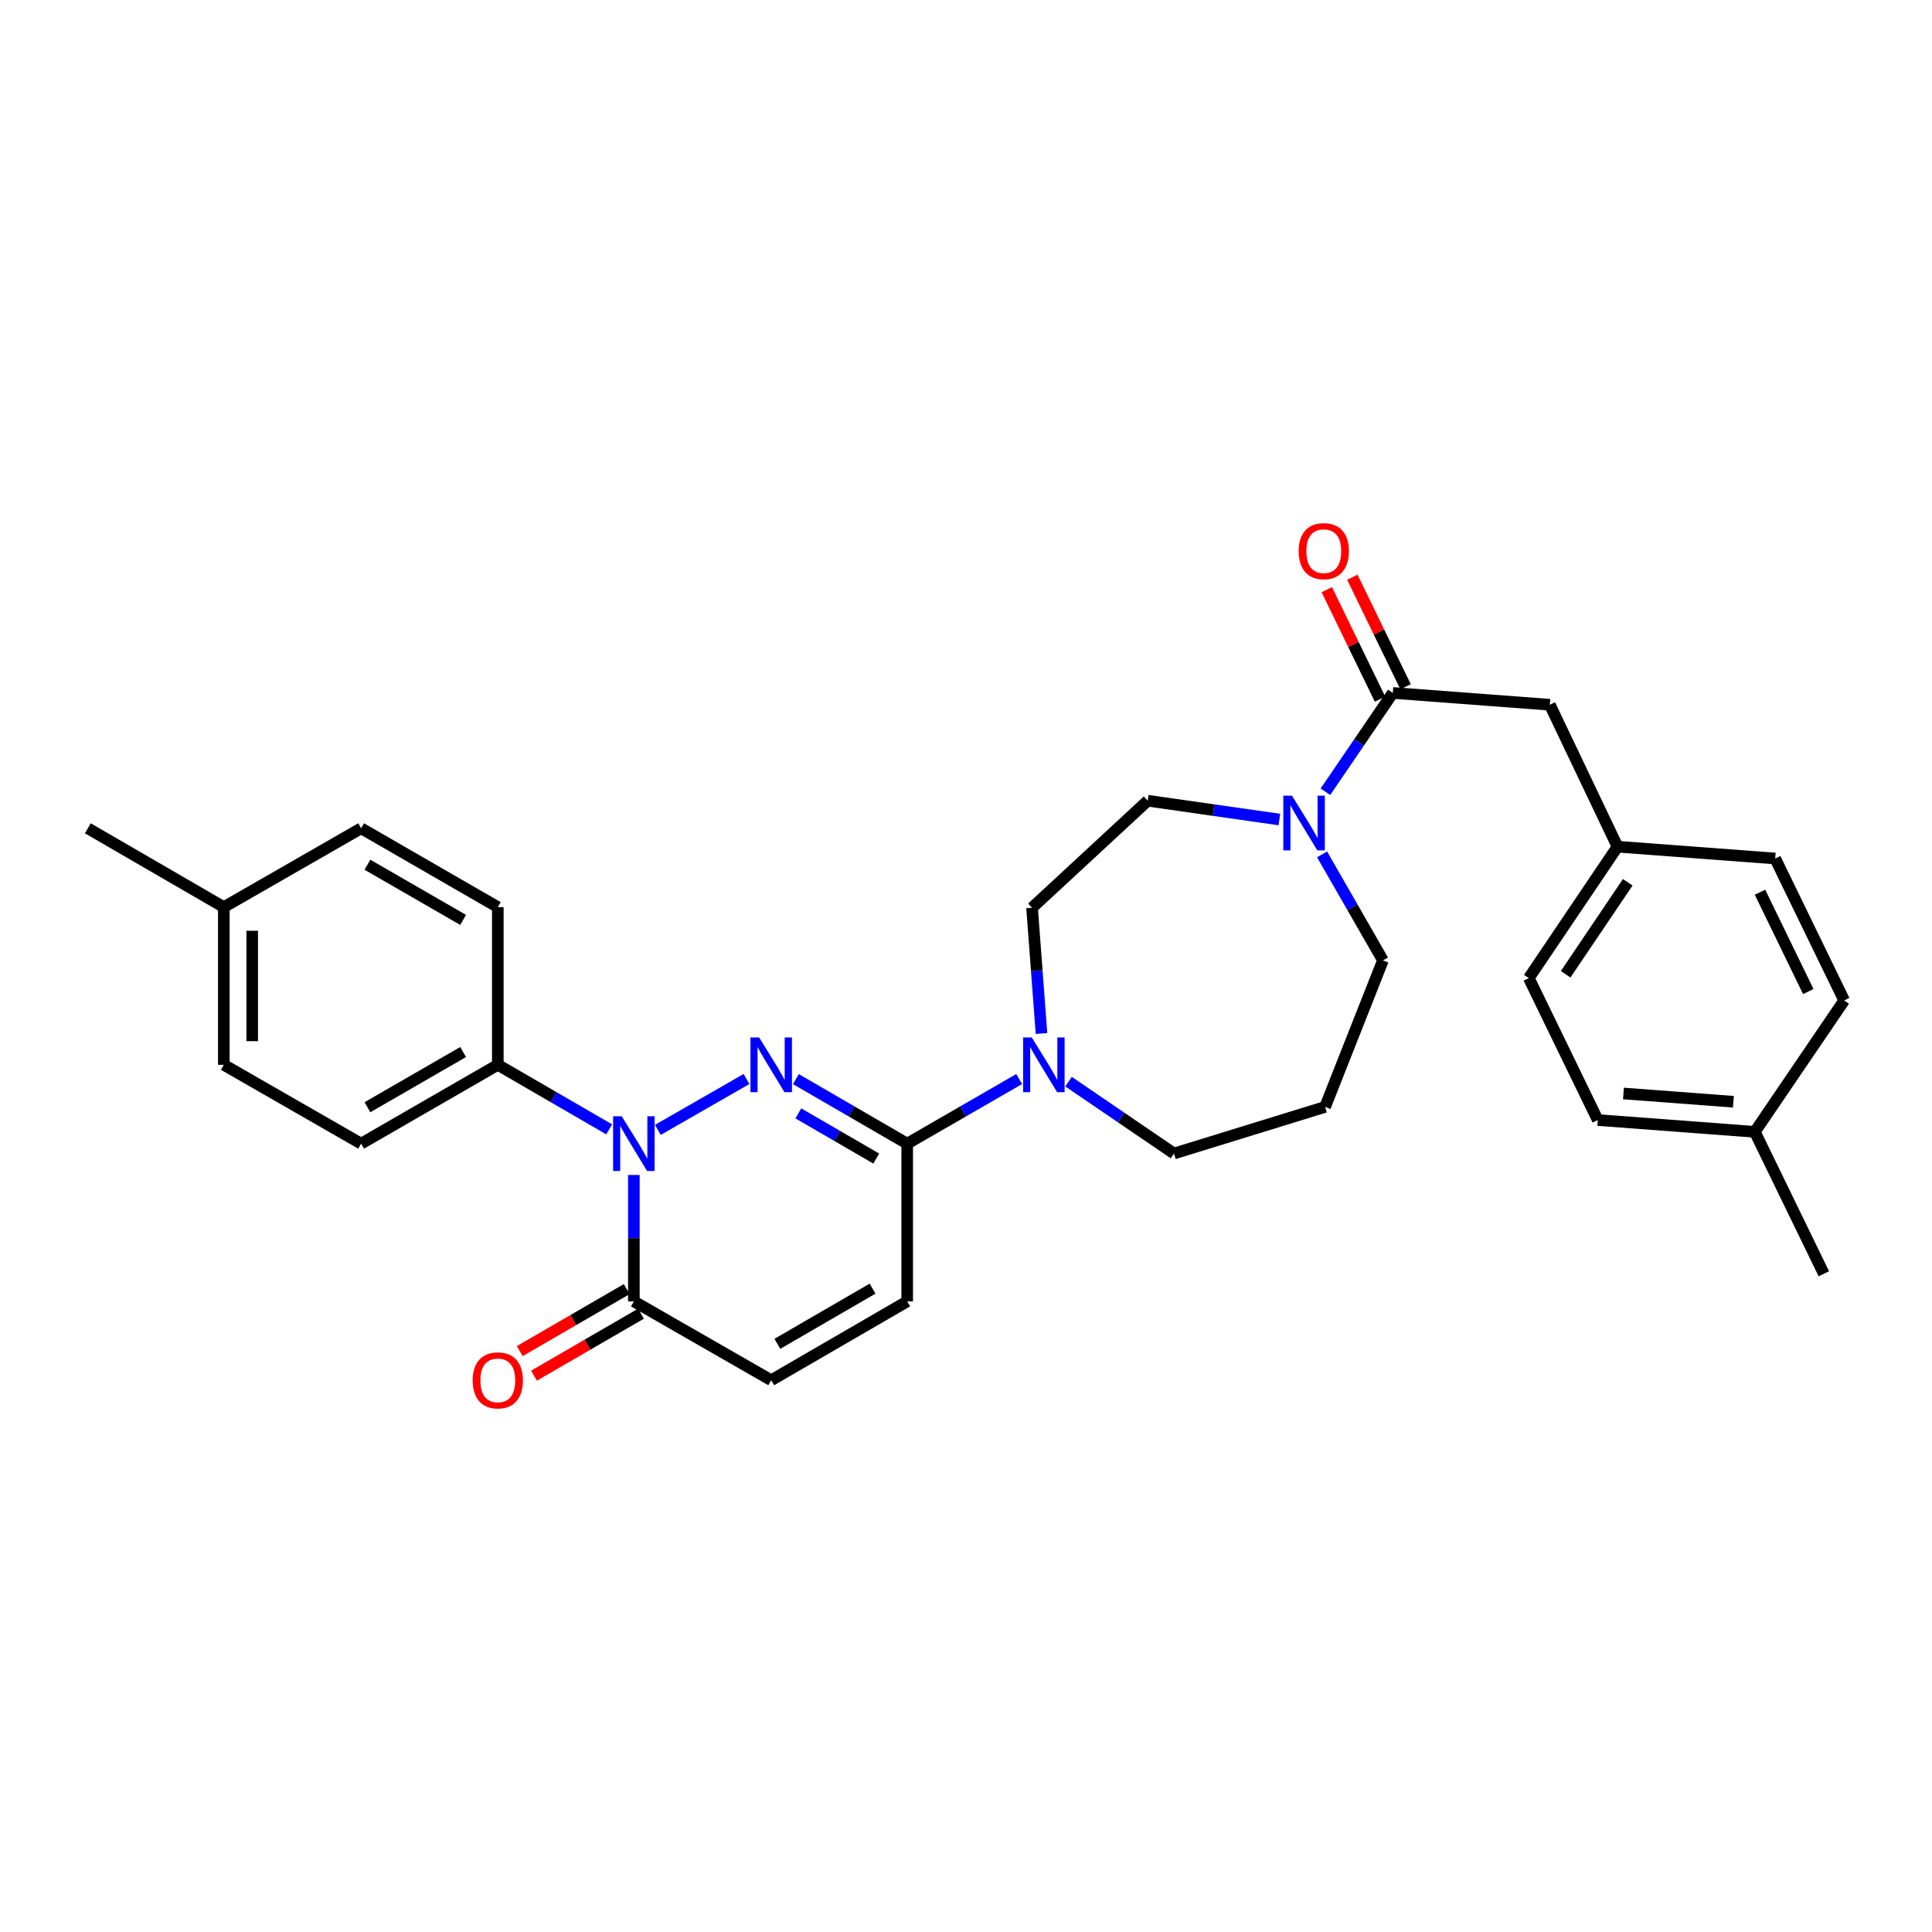 <?xml version='1.0' encoding='iso-8859-1'?>
<svg version='1.1' baseProfile='full'
              xmlns='http://www.w3.org/2000/svg'
                      xmlns:rdkit='http://www.rdkit.org/xml'
                      xmlns:xlink='http://www.w3.org/1999/xlink'
                  xml:space='preserve'
width='1000px' height='1000px' viewBox='0 0 1000 1000'>
<!-- END OF HEADER -->
<rect style='opacity:1.0;fill:#FFFFFF;stroke:none' width='1000' height='1000' x='0' y='0'> </rect>
<path class='bond-0' d='M 386.388,558.488 L 340.504,584.827' style='fill:none;fill-rule:evenodd;stroke:#0000FF;stroke-width:6px;stroke-linecap:butt;stroke-linejoin:miter;stroke-opacity:1' />
<path class='bond-1' d='M 411.952,558.553 L 440.757,575.255' style='fill:none;fill-rule:evenodd;stroke:#0000FF;stroke-width:6px;stroke-linecap:butt;stroke-linejoin:miter;stroke-opacity:1' />
<path class='bond-1' d='M 440.757,575.255 L 469.561,591.957' style='fill:none;fill-rule:evenodd;stroke:#000000;stroke-width:6px;stroke-linecap:butt;stroke-linejoin:miter;stroke-opacity:1' />
<path class='bond-1' d='M 413.219,576.281 L 433.383,587.973' style='fill:none;fill-rule:evenodd;stroke:#0000FF;stroke-width:6px;stroke-linecap:butt;stroke-linejoin:miter;stroke-opacity:1' />
<path class='bond-1' d='M 433.383,587.973 L 453.546,599.664' style='fill:none;fill-rule:evenodd;stroke:#000000;stroke-width:6px;stroke-linecap:butt;stroke-linejoin:miter;stroke-opacity:1' />
<path class='bond-2' d='M 328.084,608.158 L 328.084,640.876' style='fill:none;fill-rule:evenodd;stroke:#0000FF;stroke-width:6px;stroke-linecap:butt;stroke-linejoin:miter;stroke-opacity:1' />
<path class='bond-2' d='M 328.084,640.876 L 328.084,673.595' style='fill:none;fill-rule:evenodd;stroke:#000000;stroke-width:6px;stroke-linecap:butt;stroke-linejoin:miter;stroke-opacity:1' />
<path class='bond-8' d='M 315.309,584.553 L 286.488,567.85' style='fill:none;fill-rule:evenodd;stroke:#0000FF;stroke-width:6px;stroke-linecap:butt;stroke-linejoin:miter;stroke-opacity:1' />
<path class='bond-8' d='M 286.488,567.85 L 257.667,551.146' style='fill:none;fill-rule:evenodd;stroke:#000000;stroke-width:6px;stroke-linecap:butt;stroke-linejoin:miter;stroke-opacity:1' />
<path class='bond-4' d='M 469.561,591.957 L 498.538,575.239' style='fill:none;fill-rule:evenodd;stroke:#000000;stroke-width:6px;stroke-linecap:butt;stroke-linejoin:miter;stroke-opacity:1' />
<path class='bond-4' d='M 498.538,575.239 L 527.515,558.521' style='fill:none;fill-rule:evenodd;stroke:#0000FF;stroke-width:6px;stroke-linecap:butt;stroke-linejoin:miter;stroke-opacity:1' />
<path class='bond-6' d='M 469.561,591.957 L 469.561,673.595' style='fill:none;fill-rule:evenodd;stroke:#000000;stroke-width:6px;stroke-linecap:butt;stroke-linejoin:miter;stroke-opacity:1' />
<path class='bond-13' d='M 324.398,667.235 L 296.707,683.284' style='fill:none;fill-rule:evenodd;stroke:#000000;stroke-width:6px;stroke-linecap:butt;stroke-linejoin:miter;stroke-opacity:1' />
<path class='bond-13' d='M 296.707,683.284 L 269.016,699.333' style='fill:none;fill-rule:evenodd;stroke:#FF0000;stroke-width:6px;stroke-linecap:butt;stroke-linejoin:miter;stroke-opacity:1' />
<path class='bond-13' d='M 331.769,679.954 L 304.078,696.003' style='fill:none;fill-rule:evenodd;stroke:#000000;stroke-width:6px;stroke-linecap:butt;stroke-linejoin:miter;stroke-opacity:1' />
<path class='bond-13' d='M 304.078,696.003 L 276.388,712.052' style='fill:none;fill-rule:evenodd;stroke:#FF0000;stroke-width:6px;stroke-linecap:butt;stroke-linejoin:miter;stroke-opacity:1' />
<path class='bond-30' d='M 328.084,673.595 L 399.178,714.406' style='fill:none;fill-rule:evenodd;stroke:#000000;stroke-width:6px;stroke-linecap:butt;stroke-linejoin:miter;stroke-opacity:1' />
<path class='bond-3' d='M 720.911,358.665 L 703.472,384.239' style='fill:none;fill-rule:evenodd;stroke:#000000;stroke-width:6px;stroke-linecap:butt;stroke-linejoin:miter;stroke-opacity:1' />
<path class='bond-3' d='M 703.472,384.239 L 686.033,409.813' style='fill:none;fill-rule:evenodd;stroke:#0000FF;stroke-width:6px;stroke-linecap:butt;stroke-linejoin:miter;stroke-opacity:1' />
<path class='bond-9' d='M 720.911,358.665 L 802.189,364.774' style='fill:none;fill-rule:evenodd;stroke:#000000;stroke-width:6px;stroke-linecap:butt;stroke-linejoin:miter;stroke-opacity:1' />
<path class='bond-12' d='M 727.521,355.451 L 713.744,327.117' style='fill:none;fill-rule:evenodd;stroke:#000000;stroke-width:6px;stroke-linecap:butt;stroke-linejoin:miter;stroke-opacity:1' />
<path class='bond-12' d='M 713.744,327.117 L 699.968,298.783' style='fill:none;fill-rule:evenodd;stroke:#FF0000;stroke-width:6px;stroke-linecap:butt;stroke-linejoin:miter;stroke-opacity:1' />
<path class='bond-12' d='M 714.3,361.879 L 700.524,333.545' style='fill:none;fill-rule:evenodd;stroke:#000000;stroke-width:6px;stroke-linecap:butt;stroke-linejoin:miter;stroke-opacity:1' />
<path class='bond-12' d='M 700.524,333.545 L 686.747,305.211' style='fill:none;fill-rule:evenodd;stroke:#FF0000;stroke-width:6px;stroke-linecap:butt;stroke-linejoin:miter;stroke-opacity:1' />
<path class='bond-10' d='M 539.079,534.949 L 536.633,502.408' style='fill:none;fill-rule:evenodd;stroke:#0000FF;stroke-width:6px;stroke-linecap:butt;stroke-linejoin:miter;stroke-opacity:1' />
<path class='bond-10' d='M 536.633,502.408 L 534.187,469.868' style='fill:none;fill-rule:evenodd;stroke:#000000;stroke-width:6px;stroke-linecap:butt;stroke-linejoin:miter;stroke-opacity:1' />
<path class='bond-18' d='M 553.074,559.858 L 580.358,578.46' style='fill:none;fill-rule:evenodd;stroke:#0000FF;stroke-width:6px;stroke-linecap:butt;stroke-linejoin:miter;stroke-opacity:1' />
<path class='bond-18' d='M 580.358,578.46 L 607.642,597.061' style='fill:none;fill-rule:evenodd;stroke:#000000;stroke-width:6px;stroke-linecap:butt;stroke-linejoin:miter;stroke-opacity:1' />
<path class='bond-5' d='M 662.203,424.184 L 628.128,419.315' style='fill:none;fill-rule:evenodd;stroke:#0000FF;stroke-width:6px;stroke-linecap:butt;stroke-linejoin:miter;stroke-opacity:1' />
<path class='bond-5' d='M 628.128,419.315 L 594.052,414.446' style='fill:none;fill-rule:evenodd;stroke:#000000;stroke-width:6px;stroke-linecap:butt;stroke-linejoin:miter;stroke-opacity:1' />
<path class='bond-31' d='M 684.298,442.22 L 700.056,469.654' style='fill:none;fill-rule:evenodd;stroke:#0000FF;stroke-width:6px;stroke-linecap:butt;stroke-linejoin:miter;stroke-opacity:1' />
<path class='bond-31' d='M 700.056,469.654 L 715.814,497.089' style='fill:none;fill-rule:evenodd;stroke:#000000;stroke-width:6px;stroke-linecap:butt;stroke-linejoin:miter;stroke-opacity:1' />
<path class='bond-7' d='M 469.561,673.595 L 399.178,714.406' style='fill:none;fill-rule:evenodd;stroke:#000000;stroke-width:6px;stroke-linecap:butt;stroke-linejoin:miter;stroke-opacity:1' />
<path class='bond-7' d='M 451.63,666.999 L 402.361,695.567' style='fill:none;fill-rule:evenodd;stroke:#000000;stroke-width:6px;stroke-linecap:butt;stroke-linejoin:miter;stroke-opacity:1' />
<path class='bond-14' d='M 257.667,551.146 L 186.916,591.957' style='fill:none;fill-rule:evenodd;stroke:#000000;stroke-width:6px;stroke-linecap:butt;stroke-linejoin:miter;stroke-opacity:1' />
<path class='bond-14' d='M 239.709,544.534 L 190.183,573.101' style='fill:none;fill-rule:evenodd;stroke:#000000;stroke-width:6px;stroke-linecap:butt;stroke-linejoin:miter;stroke-opacity:1' />
<path class='bond-15' d='M 257.667,551.146 L 257.667,469.533' style='fill:none;fill-rule:evenodd;stroke:#000000;stroke-width:6px;stroke-linecap:butt;stroke-linejoin:miter;stroke-opacity:1' />
<path class='bond-16' d='M 802.189,364.774 L 837.218,438.237' style='fill:none;fill-rule:evenodd;stroke:#000000;stroke-width:6px;stroke-linecap:butt;stroke-linejoin:miter;stroke-opacity:1' />
<path class='bond-11' d='M 534.187,469.868 L 594.052,414.446' style='fill:none;fill-rule:evenodd;stroke:#000000;stroke-width:6px;stroke-linecap:butt;stroke-linejoin:miter;stroke-opacity:1' />
<path class='bond-21' d='M 186.916,591.957 L 115.846,551.146' style='fill:none;fill-rule:evenodd;stroke:#000000;stroke-width:6px;stroke-linecap:butt;stroke-linejoin:miter;stroke-opacity:1' />
<path class='bond-20' d='M 257.667,469.533 L 186.916,428.722' style='fill:none;fill-rule:evenodd;stroke:#000000;stroke-width:6px;stroke-linecap:butt;stroke-linejoin:miter;stroke-opacity:1' />
<path class='bond-20' d='M 239.709,476.145 L 190.183,447.578' style='fill:none;fill-rule:evenodd;stroke:#000000;stroke-width:6px;stroke-linecap:butt;stroke-linejoin:miter;stroke-opacity:1' />
<path class='bond-24' d='M 837.218,438.237 L 918.839,444.362' style='fill:none;fill-rule:evenodd;stroke:#000000;stroke-width:6px;stroke-linecap:butt;stroke-linejoin:miter;stroke-opacity:1' />
<path class='bond-25' d='M 837.218,438.237 L 791.311,506.26' style='fill:none;fill-rule:evenodd;stroke:#000000;stroke-width:6px;stroke-linecap:butt;stroke-linejoin:miter;stroke-opacity:1' />
<path class='bond-25' d='M 842.517,456.664 L 810.382,504.28' style='fill:none;fill-rule:evenodd;stroke:#000000;stroke-width:6px;stroke-linecap:butt;stroke-linejoin:miter;stroke-opacity:1' />
<path class='bond-17' d='M 685.866,572.928 L 607.642,597.061' style='fill:none;fill-rule:evenodd;stroke:#000000;stroke-width:6px;stroke-linecap:butt;stroke-linejoin:miter;stroke-opacity:1' />
<path class='bond-19' d='M 685.866,572.928 L 715.814,497.089' style='fill:none;fill-rule:evenodd;stroke:#000000;stroke-width:6px;stroke-linecap:butt;stroke-linejoin:miter;stroke-opacity:1' />
<path class='bond-22' d='M 186.916,428.722 L 115.846,469.533' style='fill:none;fill-rule:evenodd;stroke:#000000;stroke-width:6px;stroke-linecap:butt;stroke-linejoin:miter;stroke-opacity:1' />
<path class='bond-32' d='M 115.846,551.146 L 115.846,469.533' style='fill:none;fill-rule:evenodd;stroke:#000000;stroke-width:6px;stroke-linecap:butt;stroke-linejoin:miter;stroke-opacity:1' />
<path class='bond-32' d='M 130.547,538.904 L 130.547,481.775' style='fill:none;fill-rule:evenodd;stroke:#000000;stroke-width:6px;stroke-linecap:butt;stroke-linejoin:miter;stroke-opacity:1' />
<path class='bond-28' d='M 115.846,469.533 L 45.455,428.722' style='fill:none;fill-rule:evenodd;stroke:#000000;stroke-width:6px;stroke-linecap:butt;stroke-linejoin:miter;stroke-opacity:1' />
<path class='bond-23' d='M 908.295,585.84 L 827.009,579.731' style='fill:none;fill-rule:evenodd;stroke:#000000;stroke-width:6px;stroke-linecap:butt;stroke-linejoin:miter;stroke-opacity:1' />
<path class='bond-23' d='M 897.204,570.264 L 840.303,565.988' style='fill:none;fill-rule:evenodd;stroke:#000000;stroke-width:6px;stroke-linecap:butt;stroke-linejoin:miter;stroke-opacity:1' />
<path class='bond-29' d='M 908.295,585.84 L 944.01,659.303' style='fill:none;fill-rule:evenodd;stroke:#000000;stroke-width:6px;stroke-linecap:butt;stroke-linejoin:miter;stroke-opacity:1' />
<path class='bond-33' d='M 908.295,585.84 L 954.545,517.825' style='fill:none;fill-rule:evenodd;stroke:#000000;stroke-width:6px;stroke-linecap:butt;stroke-linejoin:miter;stroke-opacity:1' />
<path class='bond-26' d='M 918.839,444.362 L 954.545,517.825' style='fill:none;fill-rule:evenodd;stroke:#000000;stroke-width:6px;stroke-linecap:butt;stroke-linejoin:miter;stroke-opacity:1' />
<path class='bond-26' d='M 910.973,461.808 L 935.968,513.232' style='fill:none;fill-rule:evenodd;stroke:#000000;stroke-width:6px;stroke-linecap:butt;stroke-linejoin:miter;stroke-opacity:1' />
<path class='bond-27' d='M 791.311,506.26 L 827.009,579.731' style='fill:none;fill-rule:evenodd;stroke:#000000;stroke-width:6px;stroke-linecap:butt;stroke-linejoin:miter;stroke-opacity:1' />
<path  class='atom-0' d='M 392.918 536.986
L 402.198 551.986
Q 403.118 553.466, 404.598 556.146
Q 406.078 558.826, 406.158 558.986
L 406.158 536.986
L 409.918 536.986
L 409.918 565.306
L 406.038 565.306
L 396.078 548.906
Q 394.918 546.986, 393.678 544.786
Q 392.478 542.586, 392.118 541.906
L 392.118 565.306
L 388.438 565.306
L 388.438 536.986
L 392.918 536.986
' fill='#0000FF'/>
<path  class='atom-1' d='M 321.824 577.797
L 331.104 592.797
Q 332.024 594.277, 333.504 596.957
Q 334.984 599.637, 335.064 599.797
L 335.064 577.797
L 338.824 577.797
L 338.824 606.117
L 334.944 606.117
L 324.984 589.717
Q 323.824 587.797, 322.584 585.597
Q 321.384 583.397, 321.024 582.717
L 321.024 606.117
L 317.344 606.117
L 317.344 577.797
L 321.824 577.797
' fill='#0000FF'/>
<path  class='atom-5' d='M 534.036 536.986
L 543.316 551.986
Q 544.236 553.466, 545.716 556.146
Q 547.196 558.826, 547.276 558.986
L 547.276 536.986
L 551.036 536.986
L 551.036 565.306
L 547.156 565.306
L 537.196 548.906
Q 536.036 546.986, 534.796 544.786
Q 533.596 542.586, 533.236 541.906
L 533.236 565.306
L 529.556 565.306
L 529.556 536.986
L 534.036 536.986
' fill='#0000FF'/>
<path  class='atom-6' d='M 668.727 411.851
L 678.007 426.851
Q 678.927 428.331, 680.407 431.011
Q 681.887 433.691, 681.967 433.851
L 681.967 411.851
L 685.727 411.851
L 685.727 440.171
L 681.847 440.171
L 671.887 423.771
Q 670.727 421.851, 669.487 419.651
Q 668.287 417.451, 667.927 416.771
L 667.927 440.171
L 664.247 440.171
L 664.247 411.851
L 668.727 411.851
' fill='#0000FF'/>
<path  class='atom-13' d='M 672.188 285.274
Q 672.188 278.474, 675.548 274.674
Q 678.908 270.874, 685.188 270.874
Q 691.468 270.874, 694.828 274.674
Q 698.188 278.474, 698.188 285.274
Q 698.188 292.154, 694.788 296.074
Q 691.388 299.954, 685.188 299.954
Q 678.948 299.954, 675.548 296.074
Q 672.188 292.194, 672.188 285.274
M 685.188 296.754
Q 689.508 296.754, 691.828 293.874
Q 694.188 290.954, 694.188 285.274
Q 694.188 279.714, 691.828 276.914
Q 689.508 274.074, 685.188 274.074
Q 680.868 274.074, 678.508 276.874
Q 676.188 279.674, 676.188 285.274
Q 676.188 290.994, 678.508 293.874
Q 680.868 296.754, 685.188 296.754
' fill='#FF0000'/>
<path  class='atom-14' d='M 244.667 714.486
Q 244.667 707.686, 248.027 703.886
Q 251.387 700.086, 257.667 700.086
Q 263.947 700.086, 267.307 703.886
Q 270.667 707.686, 270.667 714.486
Q 270.667 721.366, 267.267 725.286
Q 263.867 729.166, 257.667 729.166
Q 251.427 729.166, 248.027 725.286
Q 244.667 721.406, 244.667 714.486
M 257.667 725.966
Q 261.987 725.966, 264.307 723.086
Q 266.667 720.166, 266.667 714.486
Q 266.667 708.926, 264.307 706.126
Q 261.987 703.286, 257.667 703.286
Q 253.347 703.286, 250.987 706.086
Q 248.667 708.886, 248.667 714.486
Q 248.667 720.206, 250.987 723.086
Q 253.347 725.966, 257.667 725.966
' fill='#FF0000'/>
</svg>
